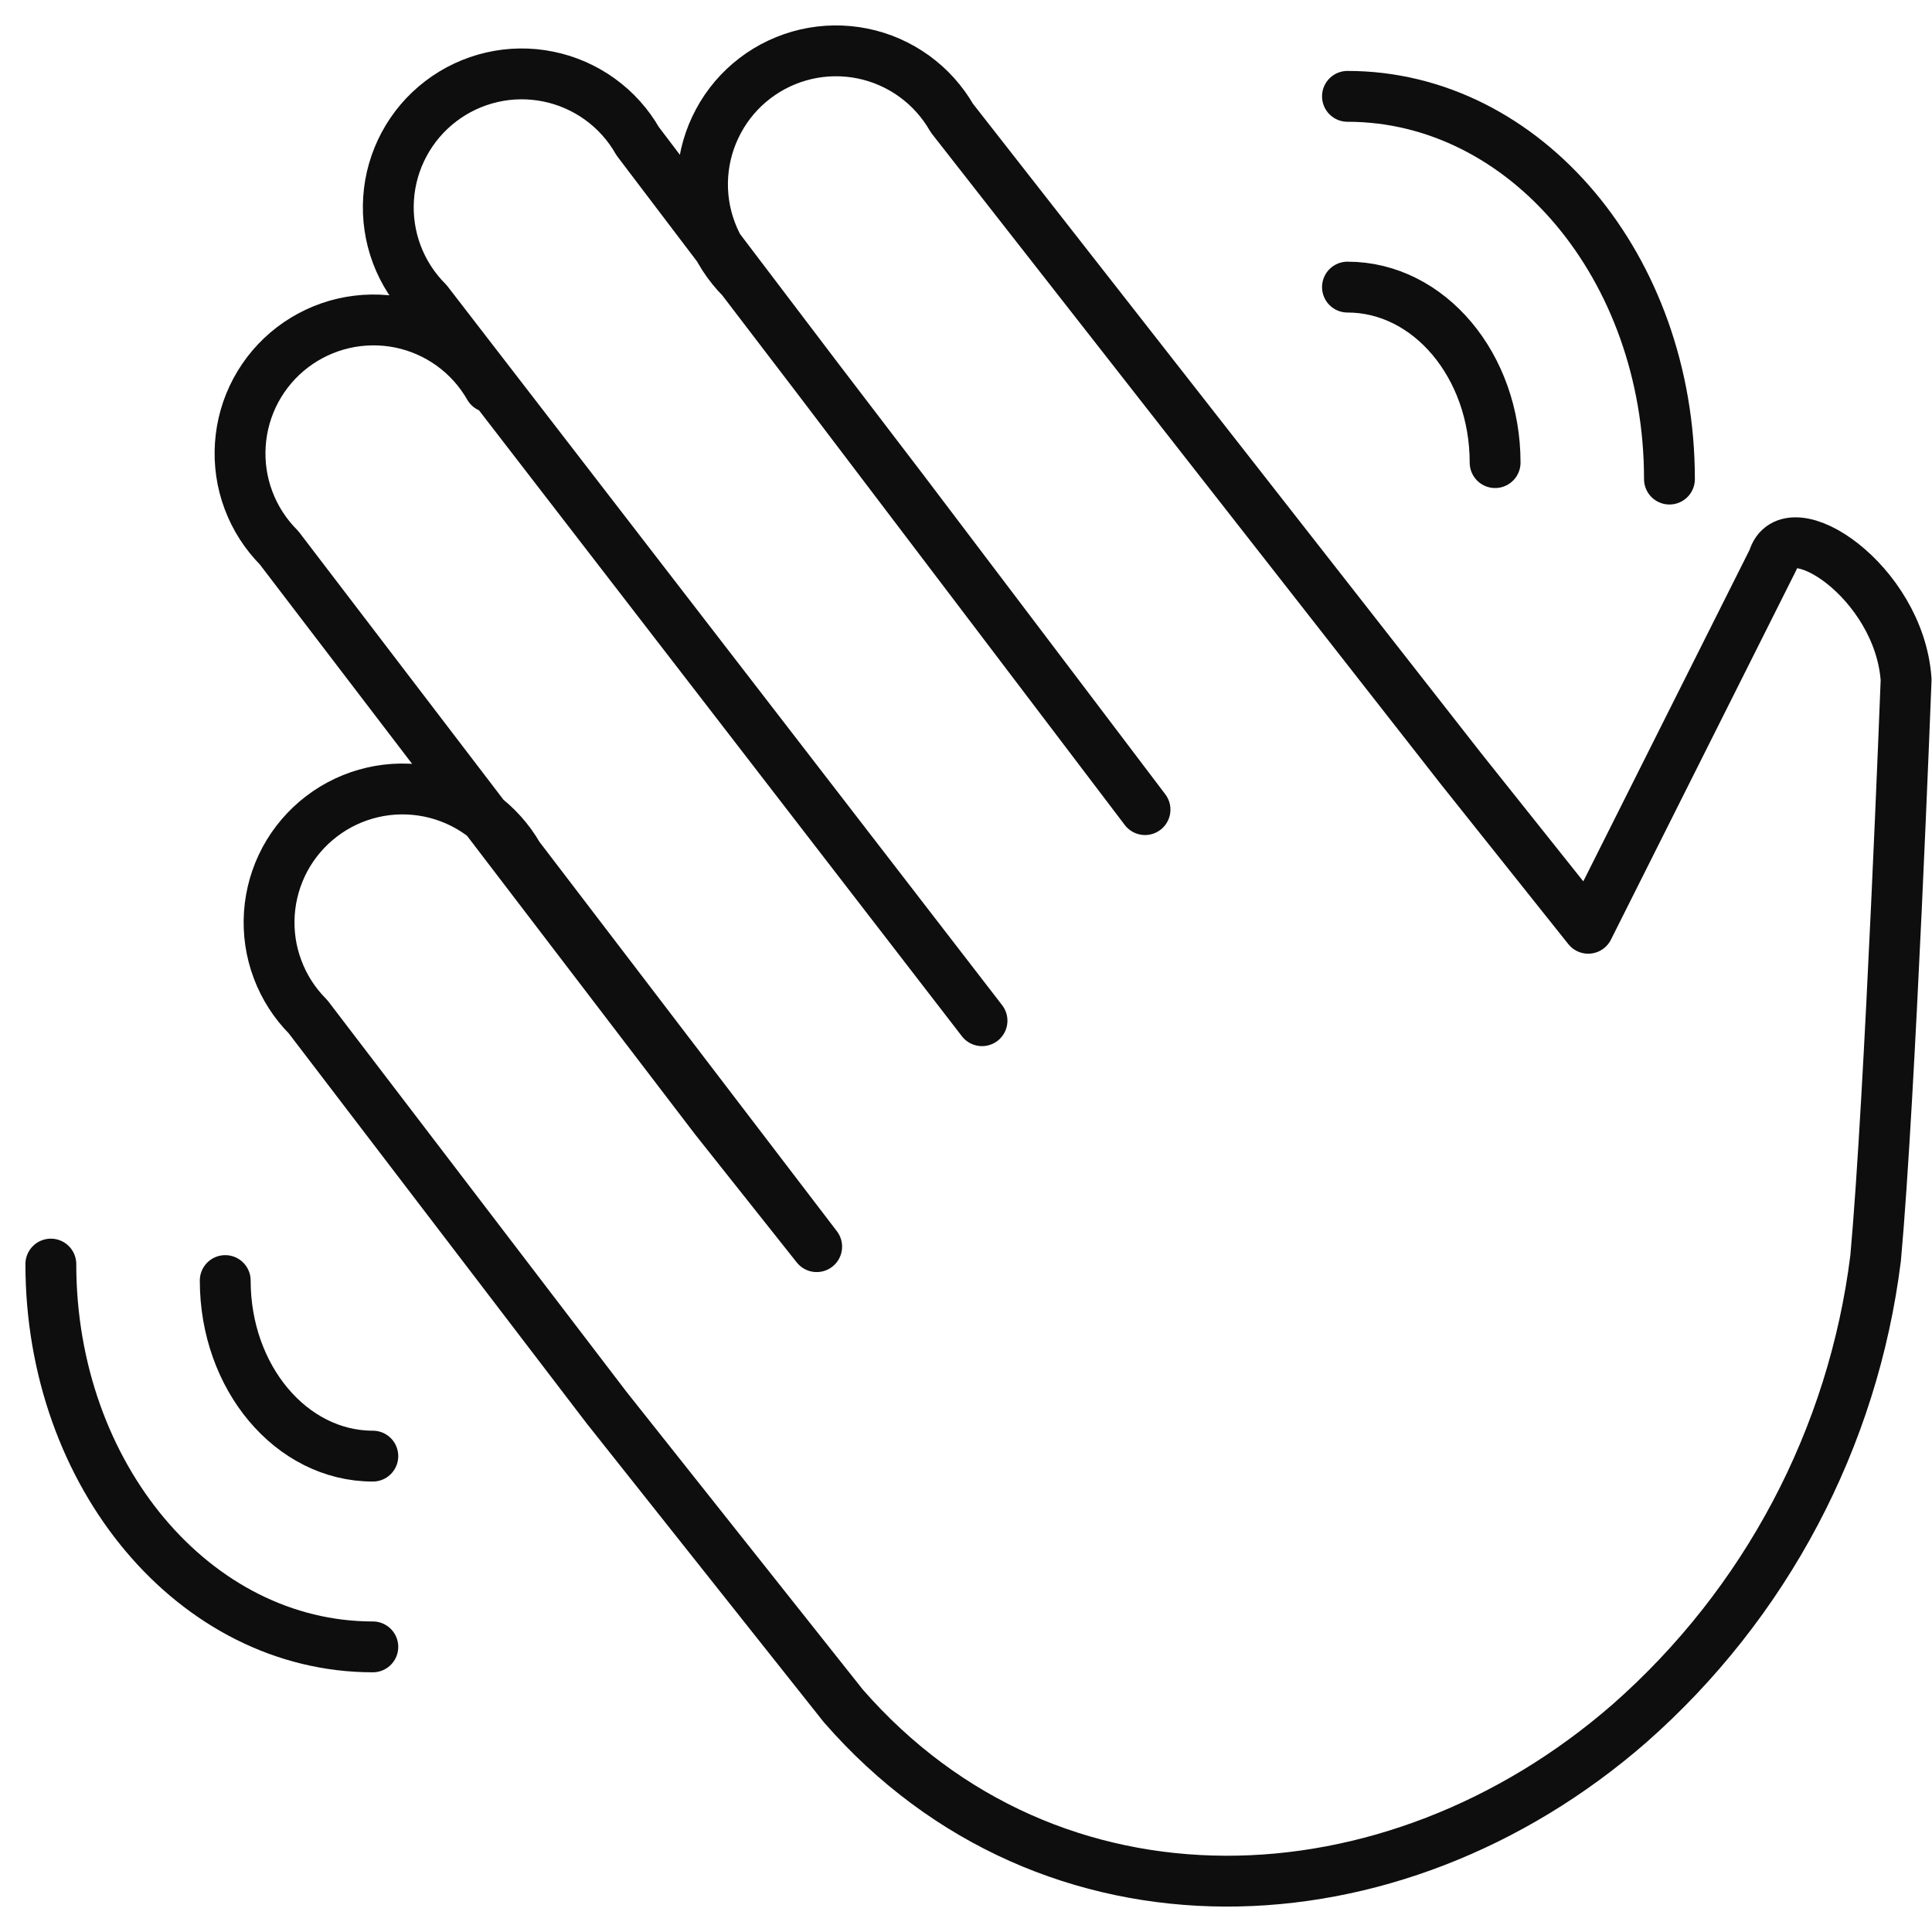 <?xml version="1.0" encoding="UTF-8"?> <svg xmlns="http://www.w3.org/2000/svg" width="38" height="38" viewBox="0 0 38 38" fill="none"> <path d="M9.624 7.613C9.438 7.288 9.185 7.007 8.882 6.788C8.579 6.57 8.232 6.418 7.865 6.344C7.499 6.271 7.121 6.276 6.756 6.36C6.392 6.444 6.05 6.605 5.752 6.832C5.455 7.059 5.21 7.347 5.033 7.676C4.856 8.006 4.752 8.369 4.727 8.742C4.702 9.116 4.756 9.49 4.888 9.84C5.019 10.19 5.224 10.508 5.488 10.773L14.064 22.002L16.063 24.52L10.195 16.838C10.01 16.514 9.756 16.233 9.453 16.014C9.15 15.795 8.803 15.644 8.437 15.57C8.07 15.496 7.692 15.501 7.328 15.585C6.963 15.669 6.621 15.83 6.324 16.057C6.027 16.284 5.781 16.572 5.604 16.901C5.428 17.23 5.323 17.594 5.298 17.967C5.273 18.34 5.327 18.714 5.459 19.064C5.59 19.415 5.794 19.733 6.058 19.997L11.926 27.68L16.588 33.554C20.655 38.218 27.382 37.964 32.046 33.9C34.726 31.544 36.45 28.287 36.891 24.746C37.178 21.598 37.491 13.367 37.491 13.367C37.356 11.433 35.16 10.003 34.877 11.003L31.238 18.258L28.735 15.118L18.722 2.322C18.536 1.997 18.283 1.716 17.98 1.497C17.676 1.278 17.33 1.126 16.963 1.052C16.596 0.978 16.218 0.983 15.853 1.067C15.489 1.151 15.146 1.312 14.849 1.539C14.552 1.766 14.306 2.054 14.13 2.384C13.953 2.713 13.848 3.077 13.823 3.45C13.798 3.824 13.853 4.198 13.985 4.548C14.116 4.898 14.321 5.217 14.585 5.481L17.745 9.618L22.521 15.924L12.542 2.777C12.357 2.452 12.104 2.17 11.8 1.951C11.497 1.732 11.15 1.58 10.784 1.506C10.417 1.431 10.038 1.436 9.674 1.52C9.309 1.604 8.966 1.765 8.669 1.992C8.371 2.219 8.126 2.507 7.949 2.837C7.772 3.167 7.667 3.531 7.643 3.904C7.618 4.278 7.673 4.652 7.804 5.002C7.936 5.353 8.141 5.671 8.406 5.936L19.315 20.076" stroke="#0E0E0E" stroke-linecap="round" stroke-linejoin="round"></path> <path d="M4.43 25.187C4.43 27.095 5.729 28.64 7.333 28.64M1 24.863C1 29.025 3.833 32.392 7.333 32.392M29.407 9.099C29.407 7.191 28.108 5.647 26.503 5.647M32.836 9.423C32.836 5.262 30.003 1.895 26.503 1.895" stroke="#0E0E0E" stroke-miterlimit="10" stroke-linecap="round" stroke-linejoin="round"></path> </svg> 